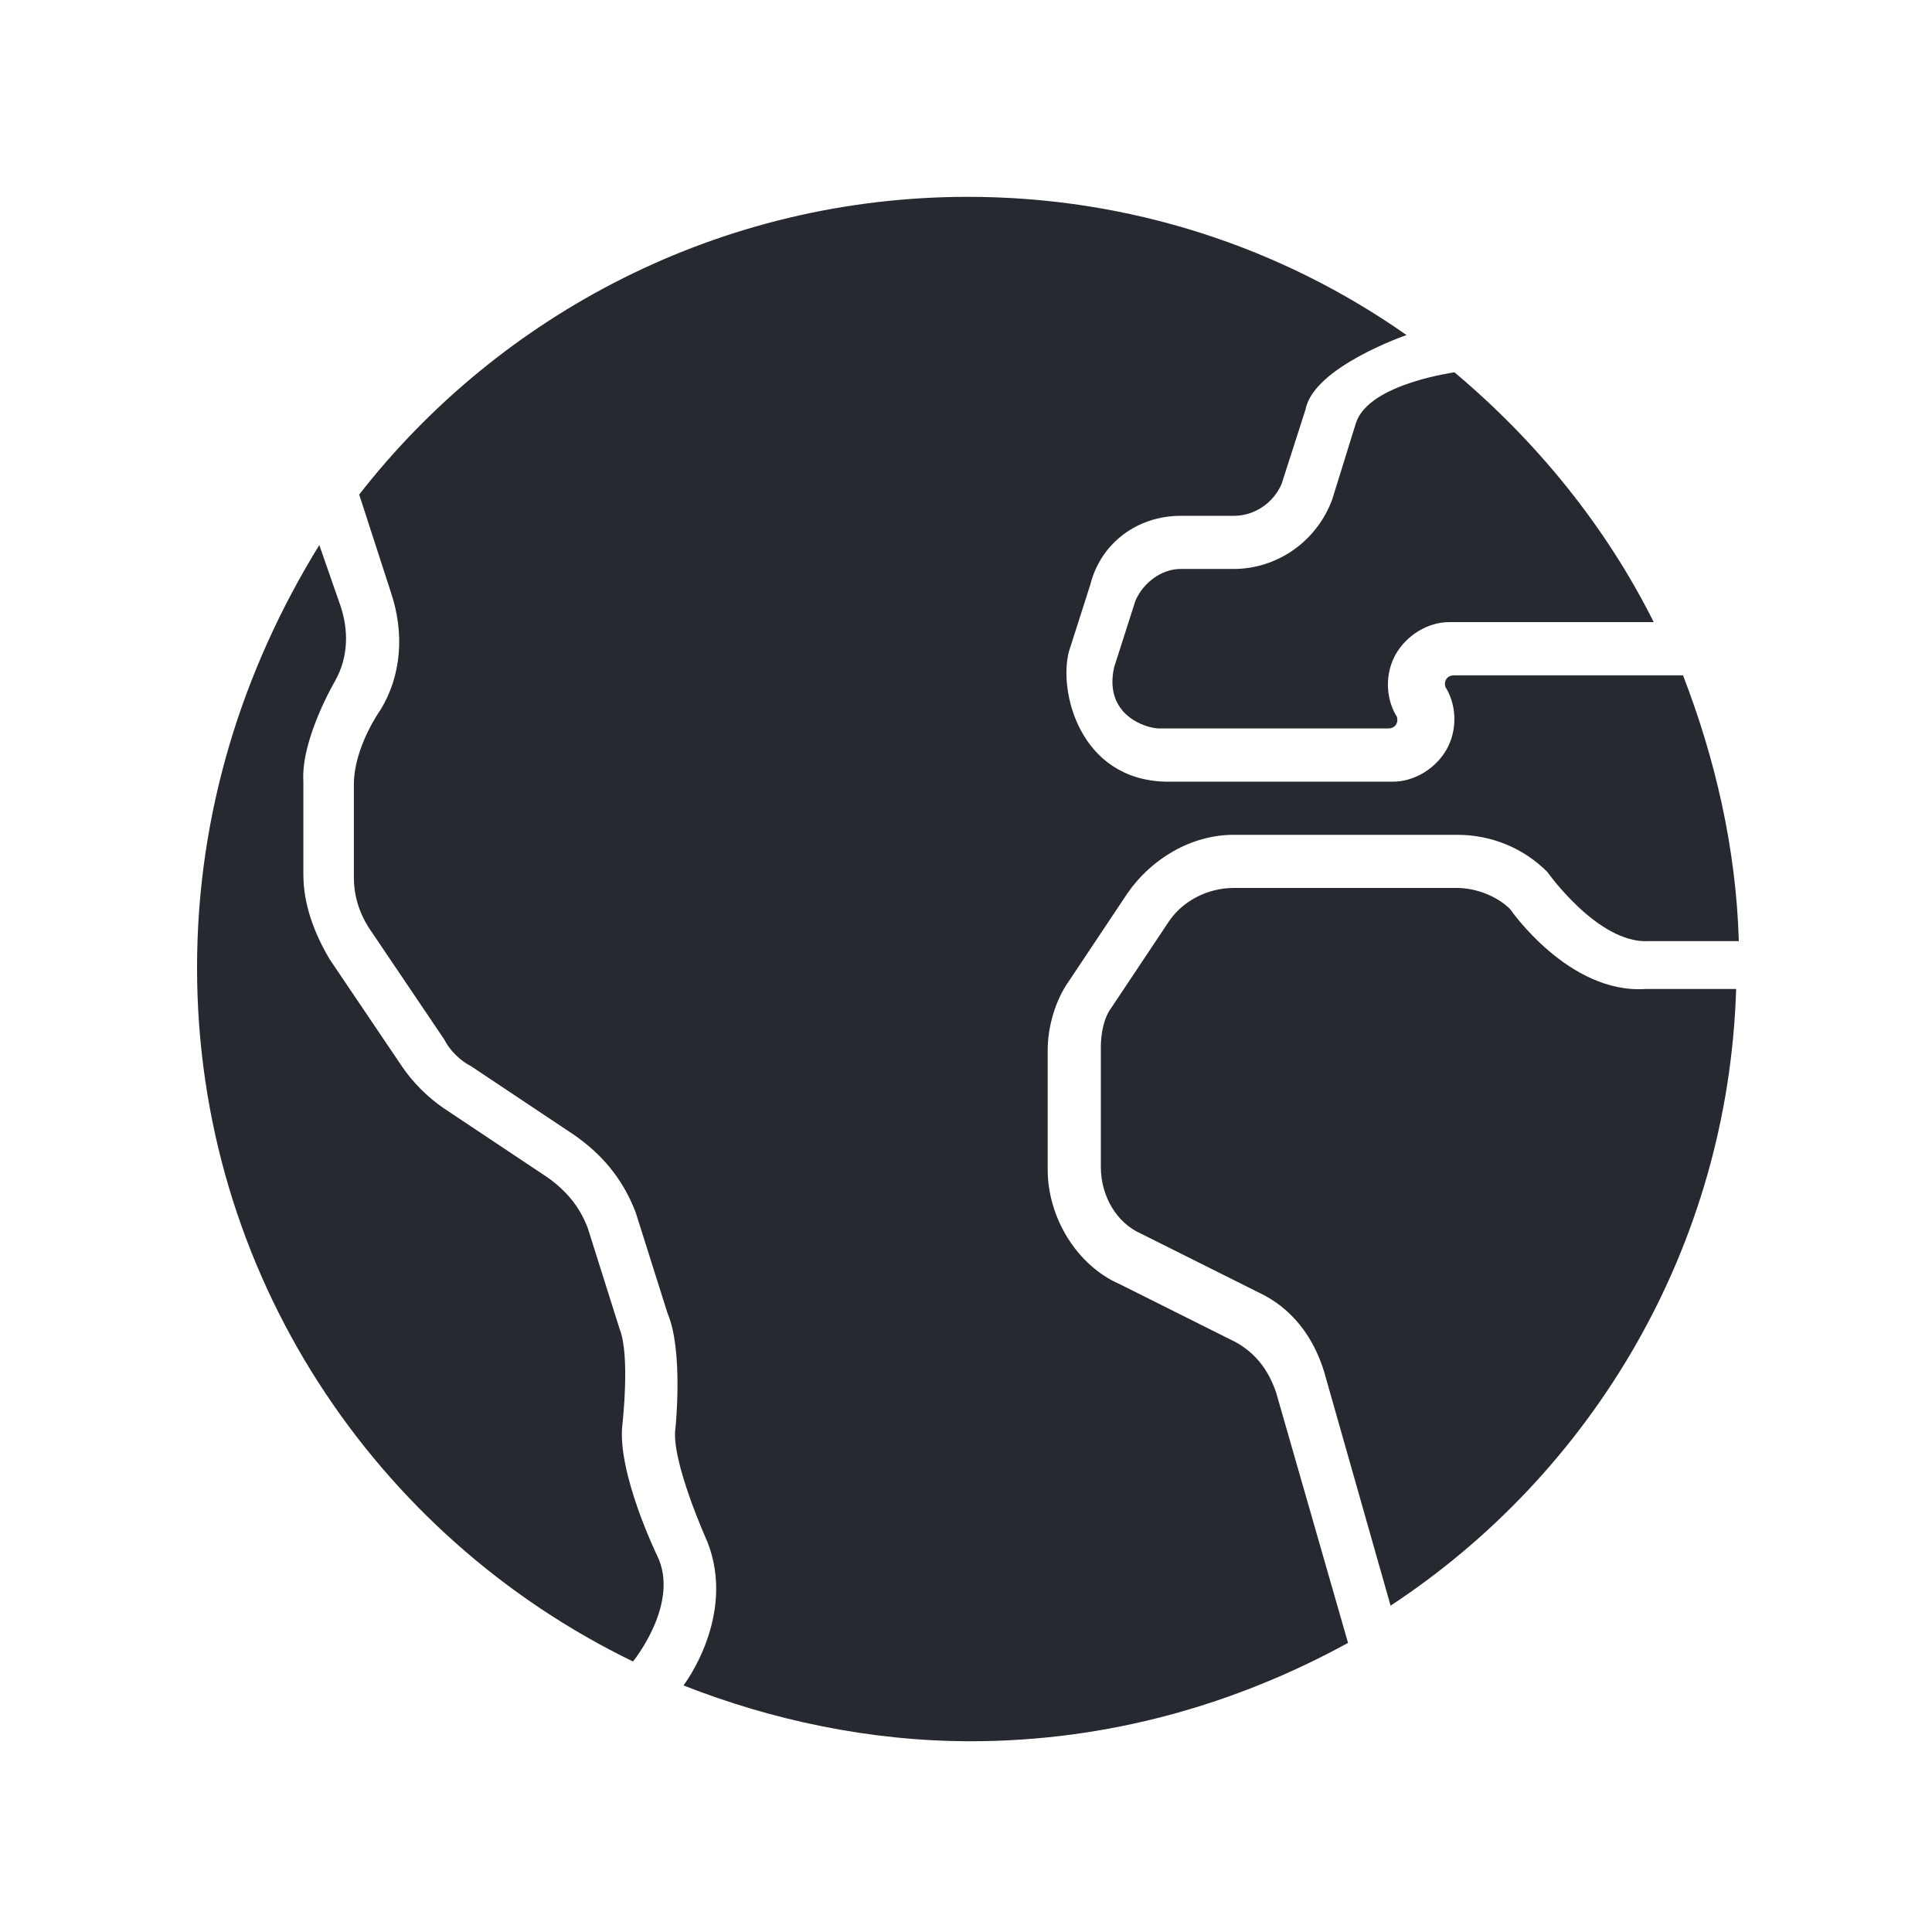 <svg width="200" height="200" viewBox="0 0 200 200" fill="none" xmlns="http://www.w3.org/2000/svg">
<path d="M140.374 43.764L137.897 51.743C136.246 56.146 132.119 58.898 127.716 58.898H122.212C120.286 58.898 118.36 60.274 117.534 62.2L115.333 69.079C114.232 74.033 118.635 75.409 120.011 75.409H143.676C144.777 75.409 144.777 74.308 144.502 74.033C143.401 72.106 143.401 69.63 144.502 67.704C145.602 65.777 147.804 64.402 150.005 64.402H171.193C166.24 54.495 159.086 45.69 150.555 38.535C150.831 38.535 141.75 39.636 140.374 43.764Z" fill="#272931"/>
<path d="M156.336 94.122C154.96 92.746 152.759 91.921 150.832 91.921H127.718C124.966 91.921 122.489 93.297 121.114 95.223L115.06 104.304C114.234 105.404 113.959 107.055 113.959 108.431V120.814C113.959 123.841 115.61 126.593 118.087 127.694L130.194 133.747C133.772 135.398 135.973 138.425 137.074 142.003L143.953 166.218C164.866 152.459 178.899 129.071 179.726 102.378H170.37C162.39 102.928 156.336 94.122 156.336 94.122Z" fill="#272931"/>
<path d="M64.426 147.506C64.426 147.506 65.252 140.351 64.151 137.599L60.849 127.143C60.024 124.941 58.648 123.29 56.721 121.914L45.99 114.76C44.339 113.659 42.688 112.008 41.587 110.357L34.157 99.35C32.506 96.598 31.405 93.571 31.405 90.544V80.913C31.13 76.511 34.708 70.457 34.708 70.457C36.083 67.98 36.083 65.228 35.258 62.752L33.056 56.423C25.076 69.356 20.398 84.216 20.398 100.174C20.398 131.818 38.835 159.061 65.527 171.996C65.527 171.996 70.48 165.942 68.004 160.989C68.004 160.989 63.876 152.459 64.426 147.506Z" fill="#272931"/>
<path d="M127.994 138.977L115.886 132.923C111.483 130.997 108.457 126.044 108.457 121.091V108.708C108.457 106.231 109.282 103.48 110.658 101.553L116.712 92.473C119.188 88.895 123.316 86.419 127.719 86.419H150.833C154.411 86.419 157.713 87.795 160.189 90.271C160.189 90.271 165.418 97.701 170.646 97.426H180.002C179.727 87.795 177.525 78.439 174.223 69.908H150.558C149.458 69.908 149.458 71.009 149.733 71.284C150.833 73.21 150.833 75.687 149.733 77.613C148.632 79.54 146.431 80.915 144.229 80.915H120.564C111.759 80.64 109.557 71.559 110.658 67.432L112.859 60.552C113.96 56.15 117.812 53.398 122.215 53.398H127.719C129.92 53.398 131.846 52.022 132.672 50.096L135.148 42.391C135.974 37.988 145.605 34.686 145.605 34.686C132.672 25.605 116.987 20.377 100.2 20.377C74.609 20.377 51.769 32.485 37.183 51.197L40.485 61.378C41.861 65.506 41.586 69.908 39.385 73.486C39.385 73.486 36.633 77.338 36.633 81.191V90.822C36.633 92.748 37.183 94.674 38.559 96.6L45.989 107.607C46.539 108.708 47.64 109.809 48.74 110.359L59.472 117.514C62.224 119.44 64.425 121.916 65.801 125.494L69.103 135.95C70.754 139.803 69.929 147.783 69.929 147.783C69.379 151.085 73.231 159.615 73.231 159.615C76.258 167.32 70.754 174.475 70.754 174.475C79.835 178.052 90.017 180.253 100.473 180.253C114.782 180.253 127.991 176.401 139.548 170.072L132.118 144.205C131.293 141.729 129.917 140.078 127.991 138.977H127.994Z" fill="#272931"/>
</svg>
